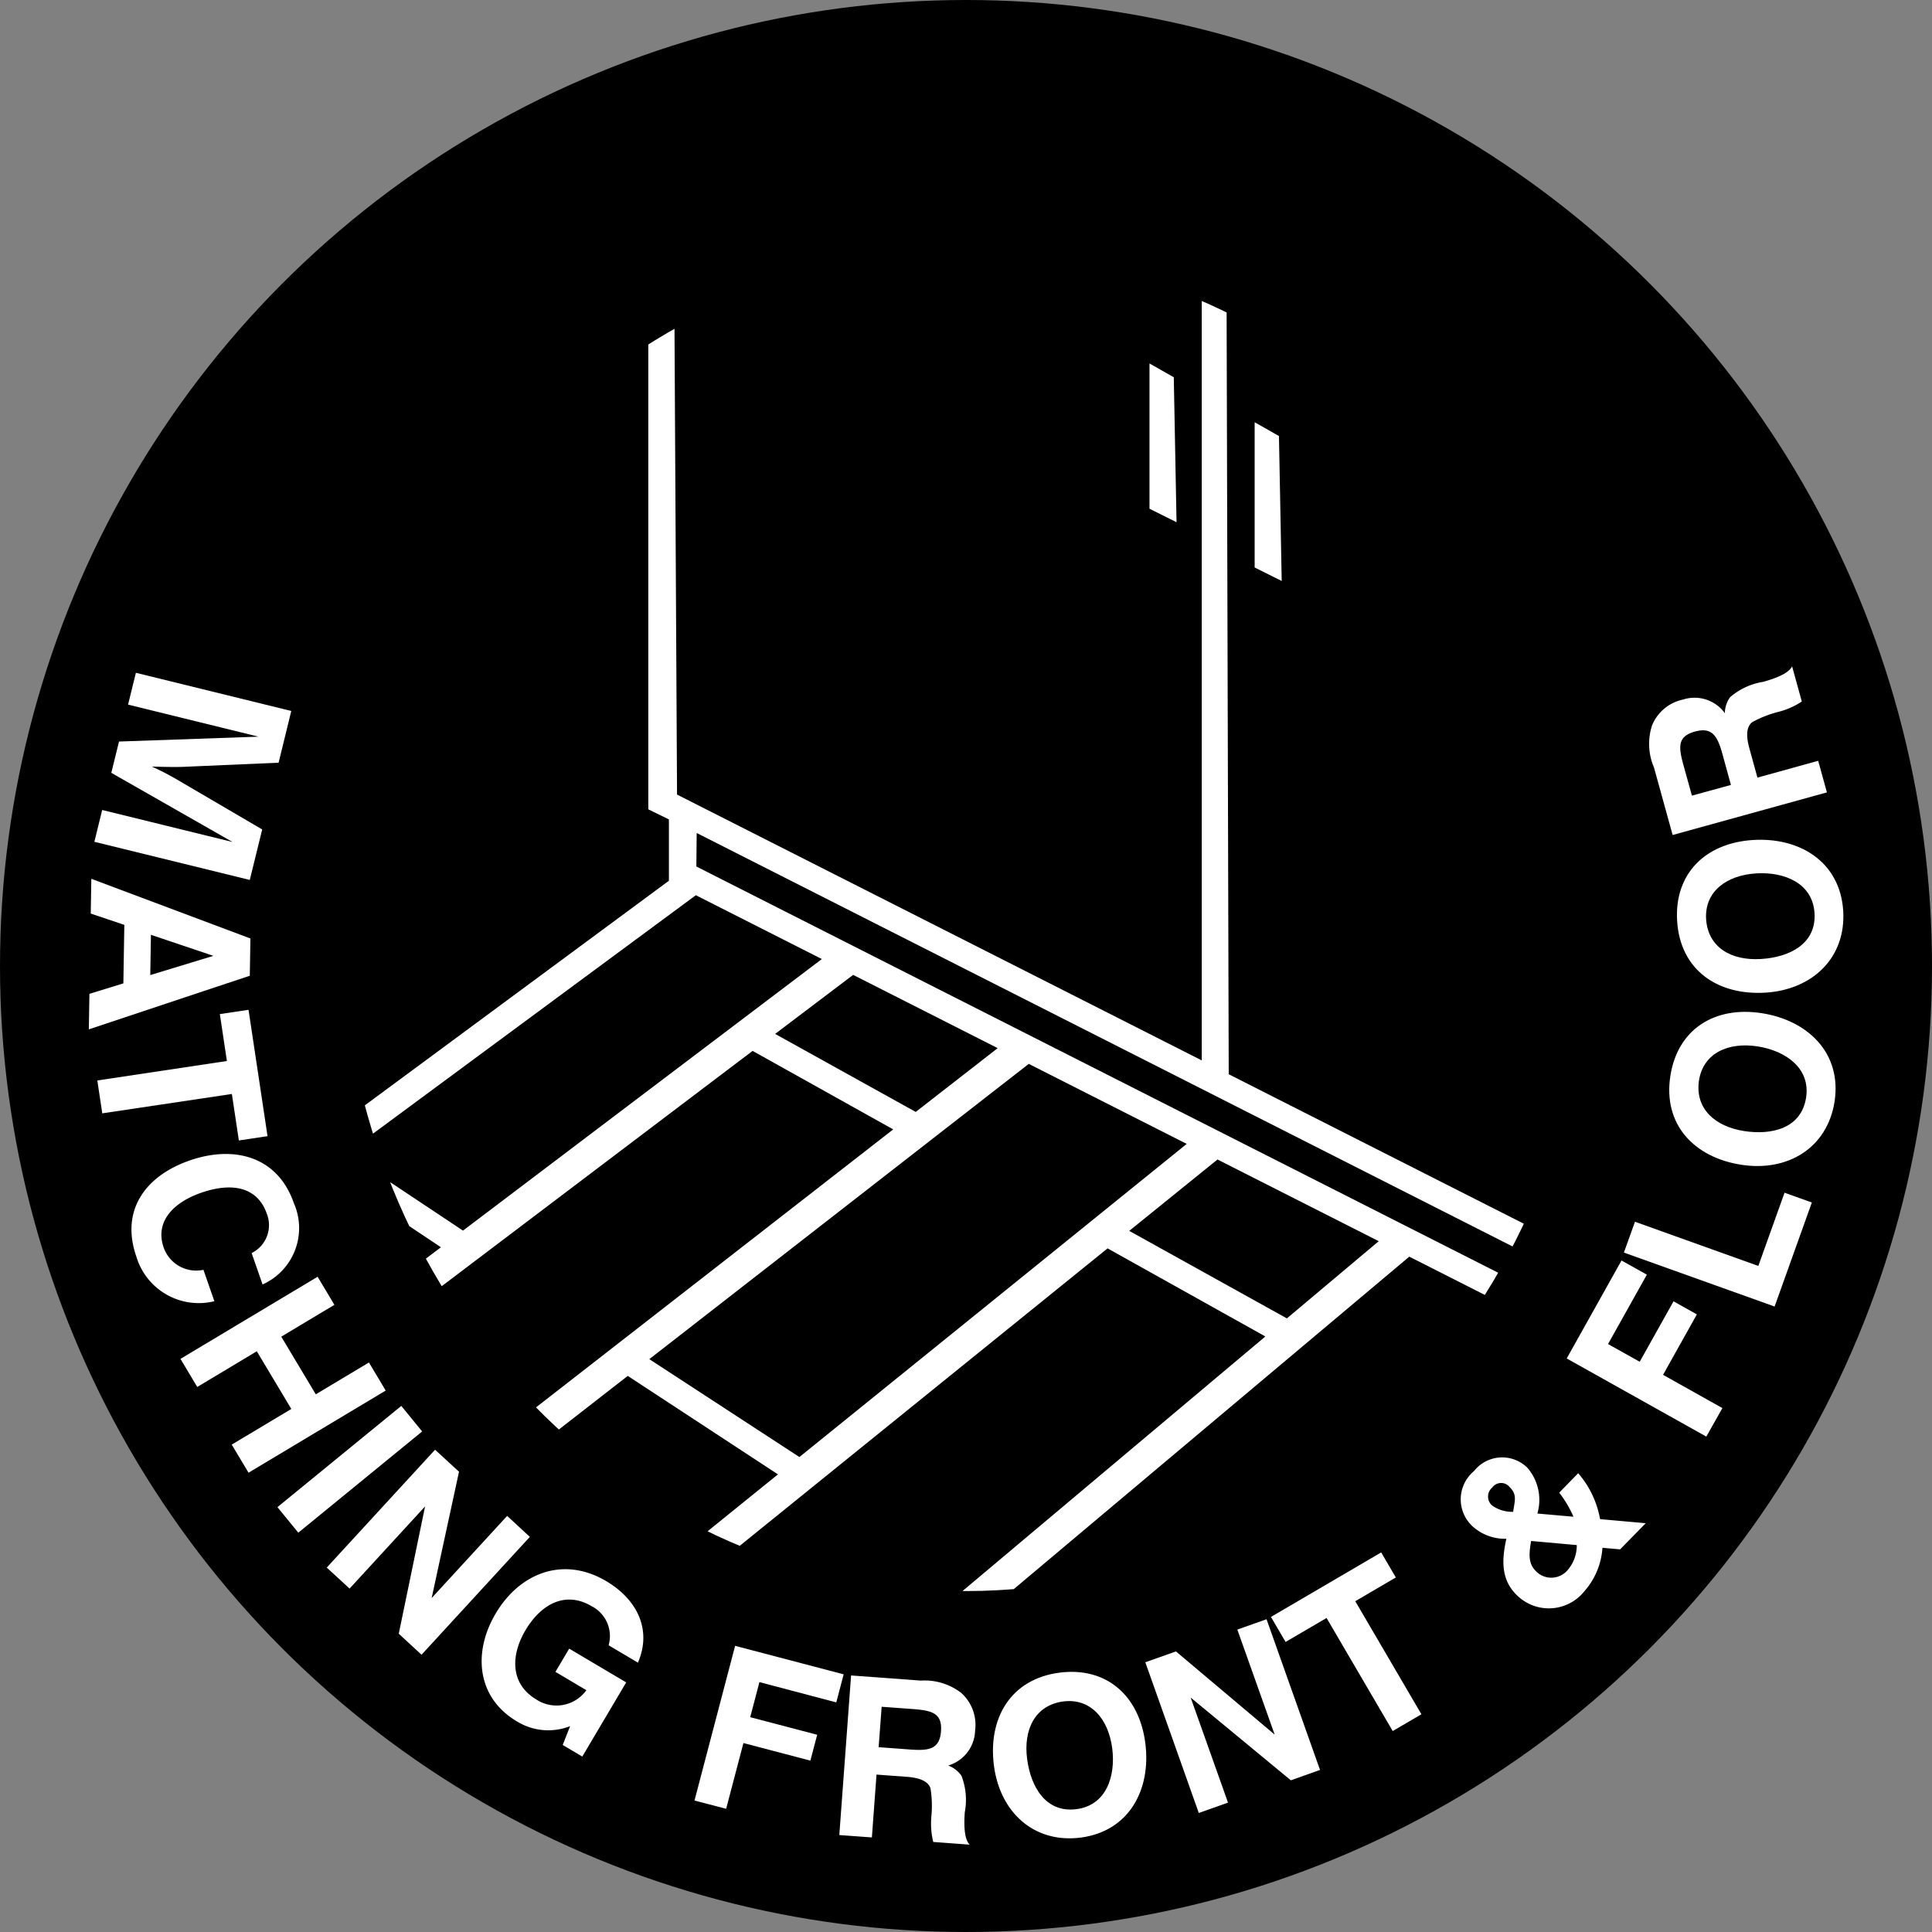 <svg xmlns="http://www.w3.org/2000/svg" xmlns:xlink="http://www.w3.org/1999/xlink" width="122" height="122" viewBox="0 0 122 122"><rect x="0" y="0" width="122" height="122" fill="#808080" stroke="none"/><defs><clipPath id="a"><path d="M93.941,53.362c0,23.356-17.672,42.29-39.471,42.29-21.153,0-38.42-17.829-39.424-40.227Q15,54.4,15,53.362c0-23.356,17.672-42.29,39.471-42.29s39.471,18.934,39.471,42.29Z" transform="translate(-15 -11.072)" fill="none"/></clipPath></defs><circle cx="61" cy="61" r="61"/><path d="M6.28,31.61,6.774,29.6l9.812,2.411-.8,3.266-6.014.262c-.344.013-1,.015-1.995-.02a17.082,17.082,0,0,1,1.757.919l5.216,3.054-.784,3.189L4.152,40.272l.494-2.009,8.233,2.023L5.222,35.917l.486-1.976,8.805-.308L6.28,31.61Z" transform="translate(1.807 12.885)" fill="#fff"/><path d="M4.03,40.859l.036-2.195,10.046,3.769-.039,2.352L3.908,48.17l.038-2.243,2.143-.659.061-3.695ZM7.83,42.2l-.042,2.543,3.984-1.214Z" transform="translate(1.701 16.83)" fill="#fff"/><path d="M12.019,44.7l1.811-.272,1.2,7.98-1.811.272-.441-2.936L4.594,50.967l-.312-2.076,8.182-1.229Z" transform="translate(1.864 19.337)" fill="#fff"/><path d="M14.062,59.011l-.69-1.983a1.965,1.965,0,0,0,.956-2.491c-.55-1.581-2.05-2.045-4.152-1.313-1.7.591-2.938,1.791-2.357,3.462a2.179,2.179,0,0,0,2.51,1.4l.69,1.983a4.114,4.114,0,0,1-4.926-2.816c-1.018-2.924.567-5.1,3.371-6.073s5.545-.258,6.568,2.681A3.9,3.9,0,0,1,14.062,59.011Z" transform="translate(2.518 22.099)" fill="#fff"/><path d="M9,63.131,7.94,61.358,16.6,56.172l1.061,1.773-3.356,2.01,2.18,3.641,3.357-2.01L20.9,63.359l-8.662,5.186-1.061-1.773,3.763-2.252-2.18-3.642L9,63.131Z" transform="translate(3.456 24.451)" fill="#fff"/><path d="M12.206,68.246l7.821-6.392,1.318,1.613-7.821,6.392Z" transform="translate(5.313 26.925)" fill="#fff"/><path d="M15.817,72.55l-1.442-1.326,6.84-7.443,1.512,1.39L21,73.147l4.767-5.186L27.2,69.285l-6.84,7.443L18.923,75.4l1.662-8.04Z" transform="translate(6.258 27.764)" fill="#fff"/><path d="M26.72,74.056l3.6,2.131-2.773,4.684-1.236-.732.467-1.19a3.762,3.762,0,0,1-3.36-.3c-2.552-1.511-2.781-4.377-1.342-6.809,1.536-2.593,4.3-3.634,6.973-2.052,2.064,1.222,2.874,3.169,2.011,5.152L29.21,73.844a2.12,2.12,0,0,0-1.07-2.467c-1.683-1-3.226-.1-4.183,1.521-.932,1.575-.968,3.37.667,4.355a2.323,2.323,0,0,0,3.182-.573l-1.955-1.158Z" transform="translate(9.223 30.051)" fill="#fff"/><path d="M30.555,82.179l2.565-9.77,6.854,1.8-.465,1.772L34.655,74.7l-.581,2.215,4.228,1.11-.429,1.633-4.228-1.11L32.554,82.7Z" transform="translate(13.3 31.52)" fill="#fff"/><path d="M36.926,83.791l.743-10.078,4.409.325a3.776,3.776,0,0,1,2.54.772A2.708,2.708,0,0,1,45.5,77.2a2.366,2.366,0,0,1-1.7,2.2,1.757,1.757,0,0,1,.839.648,4.207,4.207,0,0,1,.211,2.3c-.081,1.086.027,1.775.308,2.049l-2.3-.17a4.876,4.876,0,0,1-.118-1.623,6.98,6.98,0,0,0-.059-1.779c-.159-.423-.649-.649-1.5-.712l-1.906-.14-.292,3.968Zm2.483-5.549,1.969.146c1.165.086,1.883.013,1.969-1.154.085-1.149-.584-1.309-1.781-1.4L39.6,75.69Z" transform="translate(16.074 32.087)" fill="#fff"/><path d="M43.748,79.478c-.387-2.974,1.04-5.469,4.14-5.873,2.96-.384,5.029,1.448,5.418,4.439.377,2.9-.98,5.558-4.063,5.975C46.267,84.406,44.128,82.407,43.748,79.478Zm5.214,2.746c1.879-.244,2.484-2.074,2.255-3.843-.24-1.849-1.354-3.185-3.107-2.956-1.783.248-2.506,1.79-2.268,3.623C46.072,80.816,47.02,82.476,48.962,82.224Z" transform="translate(19.016 32.018)" fill="#fff"/><path d="M55.611,82.819l-1.844.655-3.378-9.517,1.934-.685,6.235,5.253L56.2,71.894l1.844-.655,3.378,9.517-1.844.655-6.325-5.224Z" transform="translate(21.934 31.01)" fill="#fff"/><path d="M56.841,73.953l-.924-1.58L62.877,68.3l.925,1.58-2.561,1.5,4.177,7.139-1.812,1.06L59.429,72.44Z" transform="translate(24.34 29.731)" fill="#fff"/><path d="M67.148,69.26a3.041,3.041,0,0,1-2.151-.8,2.318,2.318,0,0,1,.107-3.472,2.264,2.264,0,0,1,3.357-.226,3.088,3.088,0,0,1,.645,2.906l2.279.2a6.943,6.943,0,0,0-.9-1.519l1.2-1.229a6.071,6.071,0,0,1,1.381,2.9l2.882.259L74.331,69.93l-1.116-.1a4.593,4.593,0,0,1-1.142,2.746,2.87,2.87,0,0,1-4.283.226C66.774,71.808,66.871,70.513,67.148,69.26Zm.428-1.7c.1-.692.267-1.085-.218-1.56a.69.69,0,0,0-1.1.024.75.75,0,0,0-.021,1.127A2.176,2.176,0,0,0,67.576,67.558Zm1.136,1.84c-.147.849-.186,1.431.322,1.927a1.349,1.349,0,0,0,1.953-.055,2.381,2.381,0,0,0,.608-1.613Z" transform="translate(27.974 27.908)" fill="#fff"/><path d="M77.745,66.577l-8.816-4.934,3.461-6.186,1.6.894-2.451,4.382,2,1.117,2.135-3.815,1.474.824-2.135,3.817,3.747,2.1Z" transform="translate(30.004 24.14)" fill="#fff"/><path d="M80.962,59.662l-9.517-3.406.7-1.947L79.934,57.1l1.655-4.624,1.725.617Z" transform="translate(31.099 22.841)" fill="#fff"/><path d="M77.986,54.173c-2.963-.461-4.956-2.53-4.475-5.616.459-2.948,2.8-4.419,5.776-3.955,2.885.45,5.057,2.5,4.594,5.572C83.419,53.136,80.9,54.628,77.986,54.173ZM82.08,49.94c.292-1.871-1.3-2.966-3.057-3.241-1.84-.286-3.433.408-3.706,2.154-.261,1.78,1.016,2.906,2.841,3.19C79.92,52.319,81.778,51.873,82.08,49.94Z" transform="translate(31.968 19.378)" fill="#fff"/><path d="M79.377,46.6c-3,.186-5.391-1.4-5.586-4.527-.186-2.98,1.782-4.923,4.794-5.112,2.918-.182,5.483,1.351,5.693,4.457C84.465,44.412,82.326,46.413,79.377,46.6Zm3.089-5.022c-.118-1.892-1.9-2.618-3.686-2.508-1.861.116-3.269,1.138-3.159,2.9.128,1.8,1.62,2.621,3.465,2.506C80.868,44.368,82.589,43.532,82.467,41.576Z" transform="translate(32.115 16.082)" fill="#fff"/><path d="M83.784,37.276l-9.742,2.691-1.177-4.261a3.778,3.778,0,0,1-.126-2.652,2.71,2.71,0,0,1,1.955-1.639,2.366,2.366,0,0,1,2.646.859,1.745,1.745,0,0,1,.328-1.008,4.2,4.2,0,0,1,2.091-.971c1.051-.29,1.663-.624,1.826-.98l.614,2.222a4.846,4.846,0,0,1-1.489.657,6.9,6.9,0,0,0-1.655.655c-.346.292-.393.828-.166,1.651l.509,1.842,3.836-1.06Zm-6.061-.471L77.2,34.9c-.311-1.126-.622-1.777-1.749-1.466s-1.037.991-.718,2.147l.526,1.9Z" transform="translate(31.58 12.761)" fill="#fff"/><g transform="translate(21.529 15.891)" clip-path="url(#a)"><path d="M52.107,16.862l-1.534-.87v9.173l1.708.851Z" transform="translate(0.485 -8.931)" fill="#fff"/><path d="M56.734,19.448,55.2,18.577V27.75l1.708.851Z" transform="translate(2.499 -7.805)" fill="#fff"/><path d="M41.821,51.64,97.387,79.8l-.09-1.861-1.152-.565h0l-20.728-10.5L75.248,5.7l-1.534-.871V66L40.58,49.214l-.252-46.3-1.562-.7V50.146l1.3.636v3.854h0v.02L4.992,80.564l1.034,1.4,12.291-9.078L25.669,77.8,11.325,88.657l1.2,1.587L45.352,65.4l8.879,4.957L22.513,95.04l1.222,1.57L37.468,85.923l9.484,6.218-15.827,12.8,1.251,1.546L67.767,77.87l9.964,5.563L44.745,111.159l1.28,1.523L86.819,78.393l9.014,4.567,1.283-1.178L41.8,53.756ZM84.89,77.416l-5.8,4.875-9.956-5.526,5.574-4.507ZM72.764,71.273,48.307,91.046l-9.478-6.181L62.79,66.22ZM60.828,65.226l-5.176,4.028-8.878-4.927L51.7,60.6ZM49.724,59.6,27.063,76.748l-7.351-4.89L41.767,55.569Z" transform="translate(-19.356 -14.93)" fill="#fff"/></g></svg>